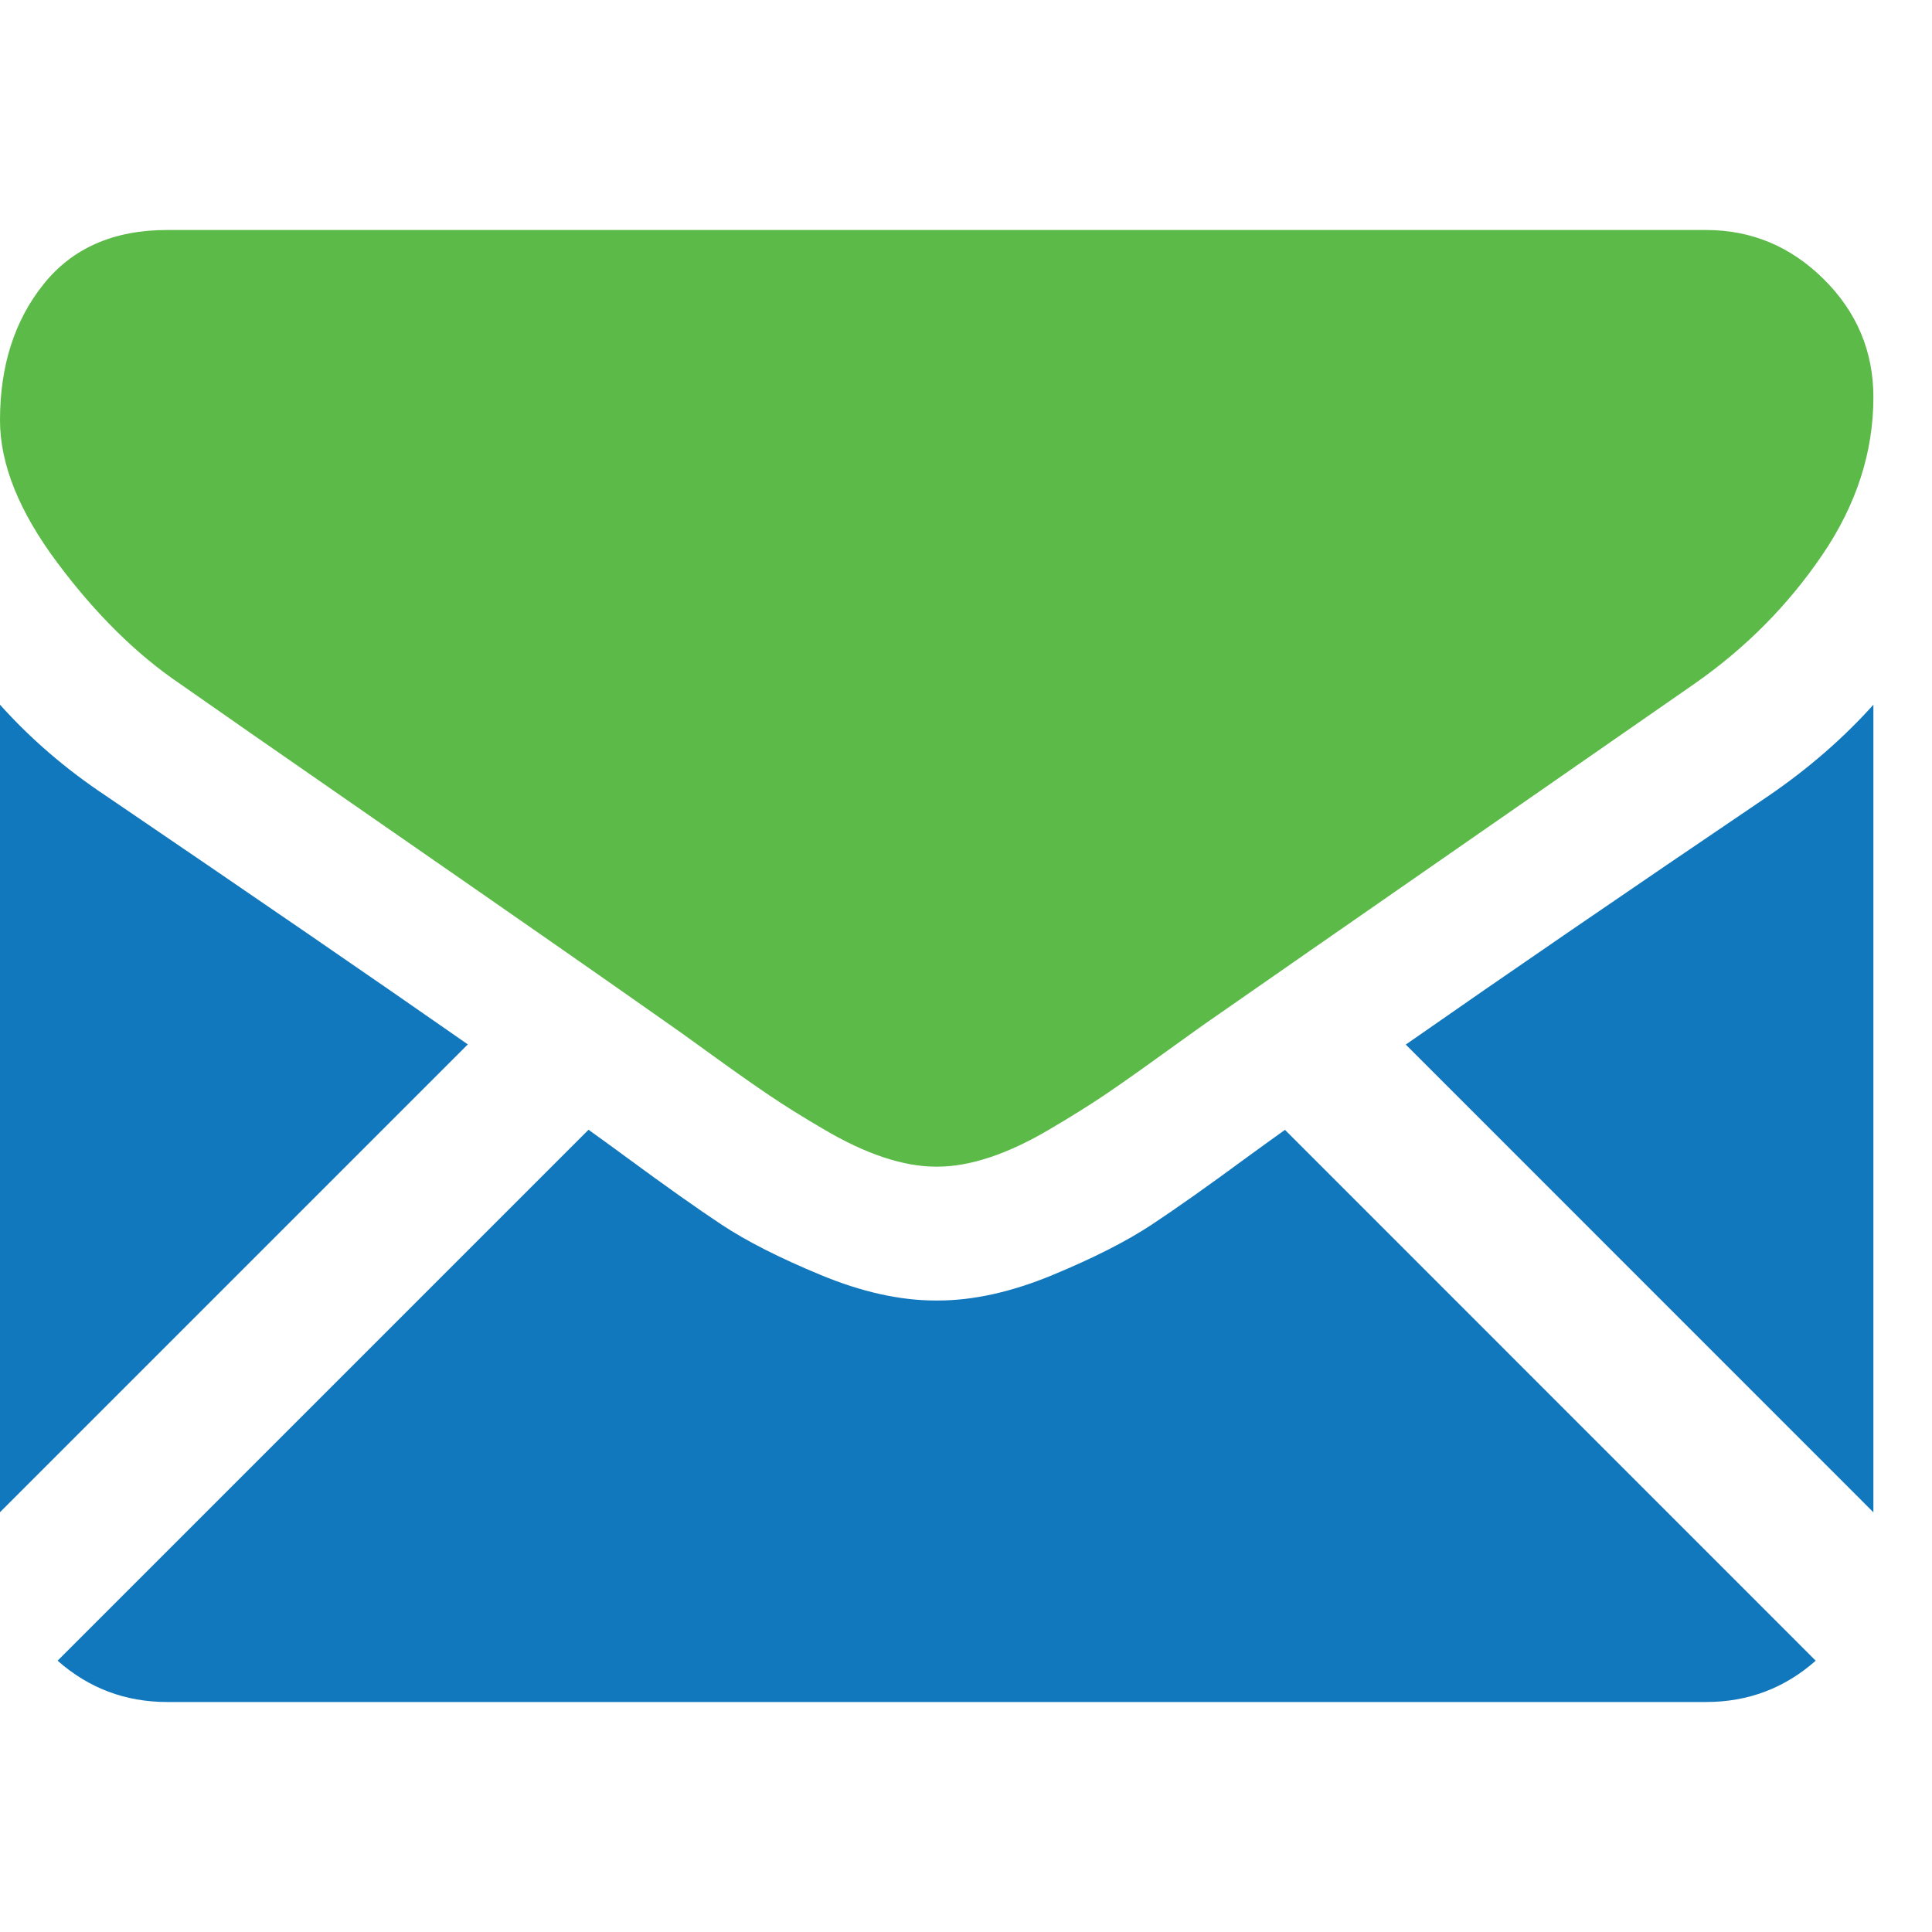 <svg width="50" height="50" viewBox="0 0 21 16" fill="none" xmlns="http://www.w3.org/2000/svg">
<path d="M18.545 16C19.002 16 19.399 15.849 19.736 15.551L13.967 9.781C13.834 9.877 13.7 9.972 13.568 10.069C13.136 10.387 12.786 10.635 12.516 10.813C12.247 10.991 11.889 11.173 11.443 11.358C10.995 11.544 10.579 11.636 10.193 11.636H10.17C9.784 11.636 9.367 11.544 8.92 11.358C8.473 11.173 8.115 10.991 7.846 10.813C7.577 10.635 7.227 10.387 6.795 10.069C6.663 9.972 6.53 9.875 6.397 9.78L0.626 15.551C0.964 15.849 1.36 16 1.818 16H18.545ZM1.148 6.148C0.716 5.861 0.333 5.531 0 5.16V13.937L5.085 8.852C4.068 8.142 2.757 7.242 1.148 6.148ZM19.227 6.148C17.679 7.196 16.363 8.098 15.28 8.854L20.363 13.938V5.16C20.037 5.523 19.658 5.853 19.227 6.148Z" fill="#1178BD"/>
<path d="M18.544 0H1.818C1.234 0 0.786 0.197 0.472 0.591C0.157 0.985 0 1.477 0 2.068C0 2.545 0.208 3.062 0.625 3.619C1.041 4.176 1.485 4.613 1.954 4.931C2.212 5.113 2.988 5.653 4.284 6.551C4.895 6.974 5.505 7.398 6.114 7.822C6.497 8.089 6.879 8.356 7.261 8.625C7.297 8.65 7.355 8.691 7.431 8.745C7.513 8.804 7.616 8.879 7.744 8.971C7.99 9.149 8.195 9.293 8.358 9.403C8.52 9.513 8.717 9.636 8.949 9.772C9.18 9.909 9.398 10.011 9.602 10.079C9.807 10.147 9.996 10.181 10.17 10.181H10.193C10.367 10.181 10.556 10.147 10.761 10.079C10.965 10.011 11.183 9.909 11.414 9.772C11.645 9.636 11.842 9.513 12.005 9.403C12.168 9.293 12.373 9.149 12.619 8.971C12.746 8.879 12.85 8.804 12.932 8.746C12.989 8.705 13.045 8.665 13.102 8.625C13.349 8.453 13.734 8.185 14.252 7.825C15.194 7.171 16.581 6.208 18.42 4.931C18.973 4.545 19.435 4.079 19.806 3.534C20.177 2.989 20.363 2.417 20.363 1.818C20.363 1.318 20.182 0.89 19.823 0.534C19.463 0.178 19.037 0 18.544 0Z" fill="#5CBA48"/>
</svg>

